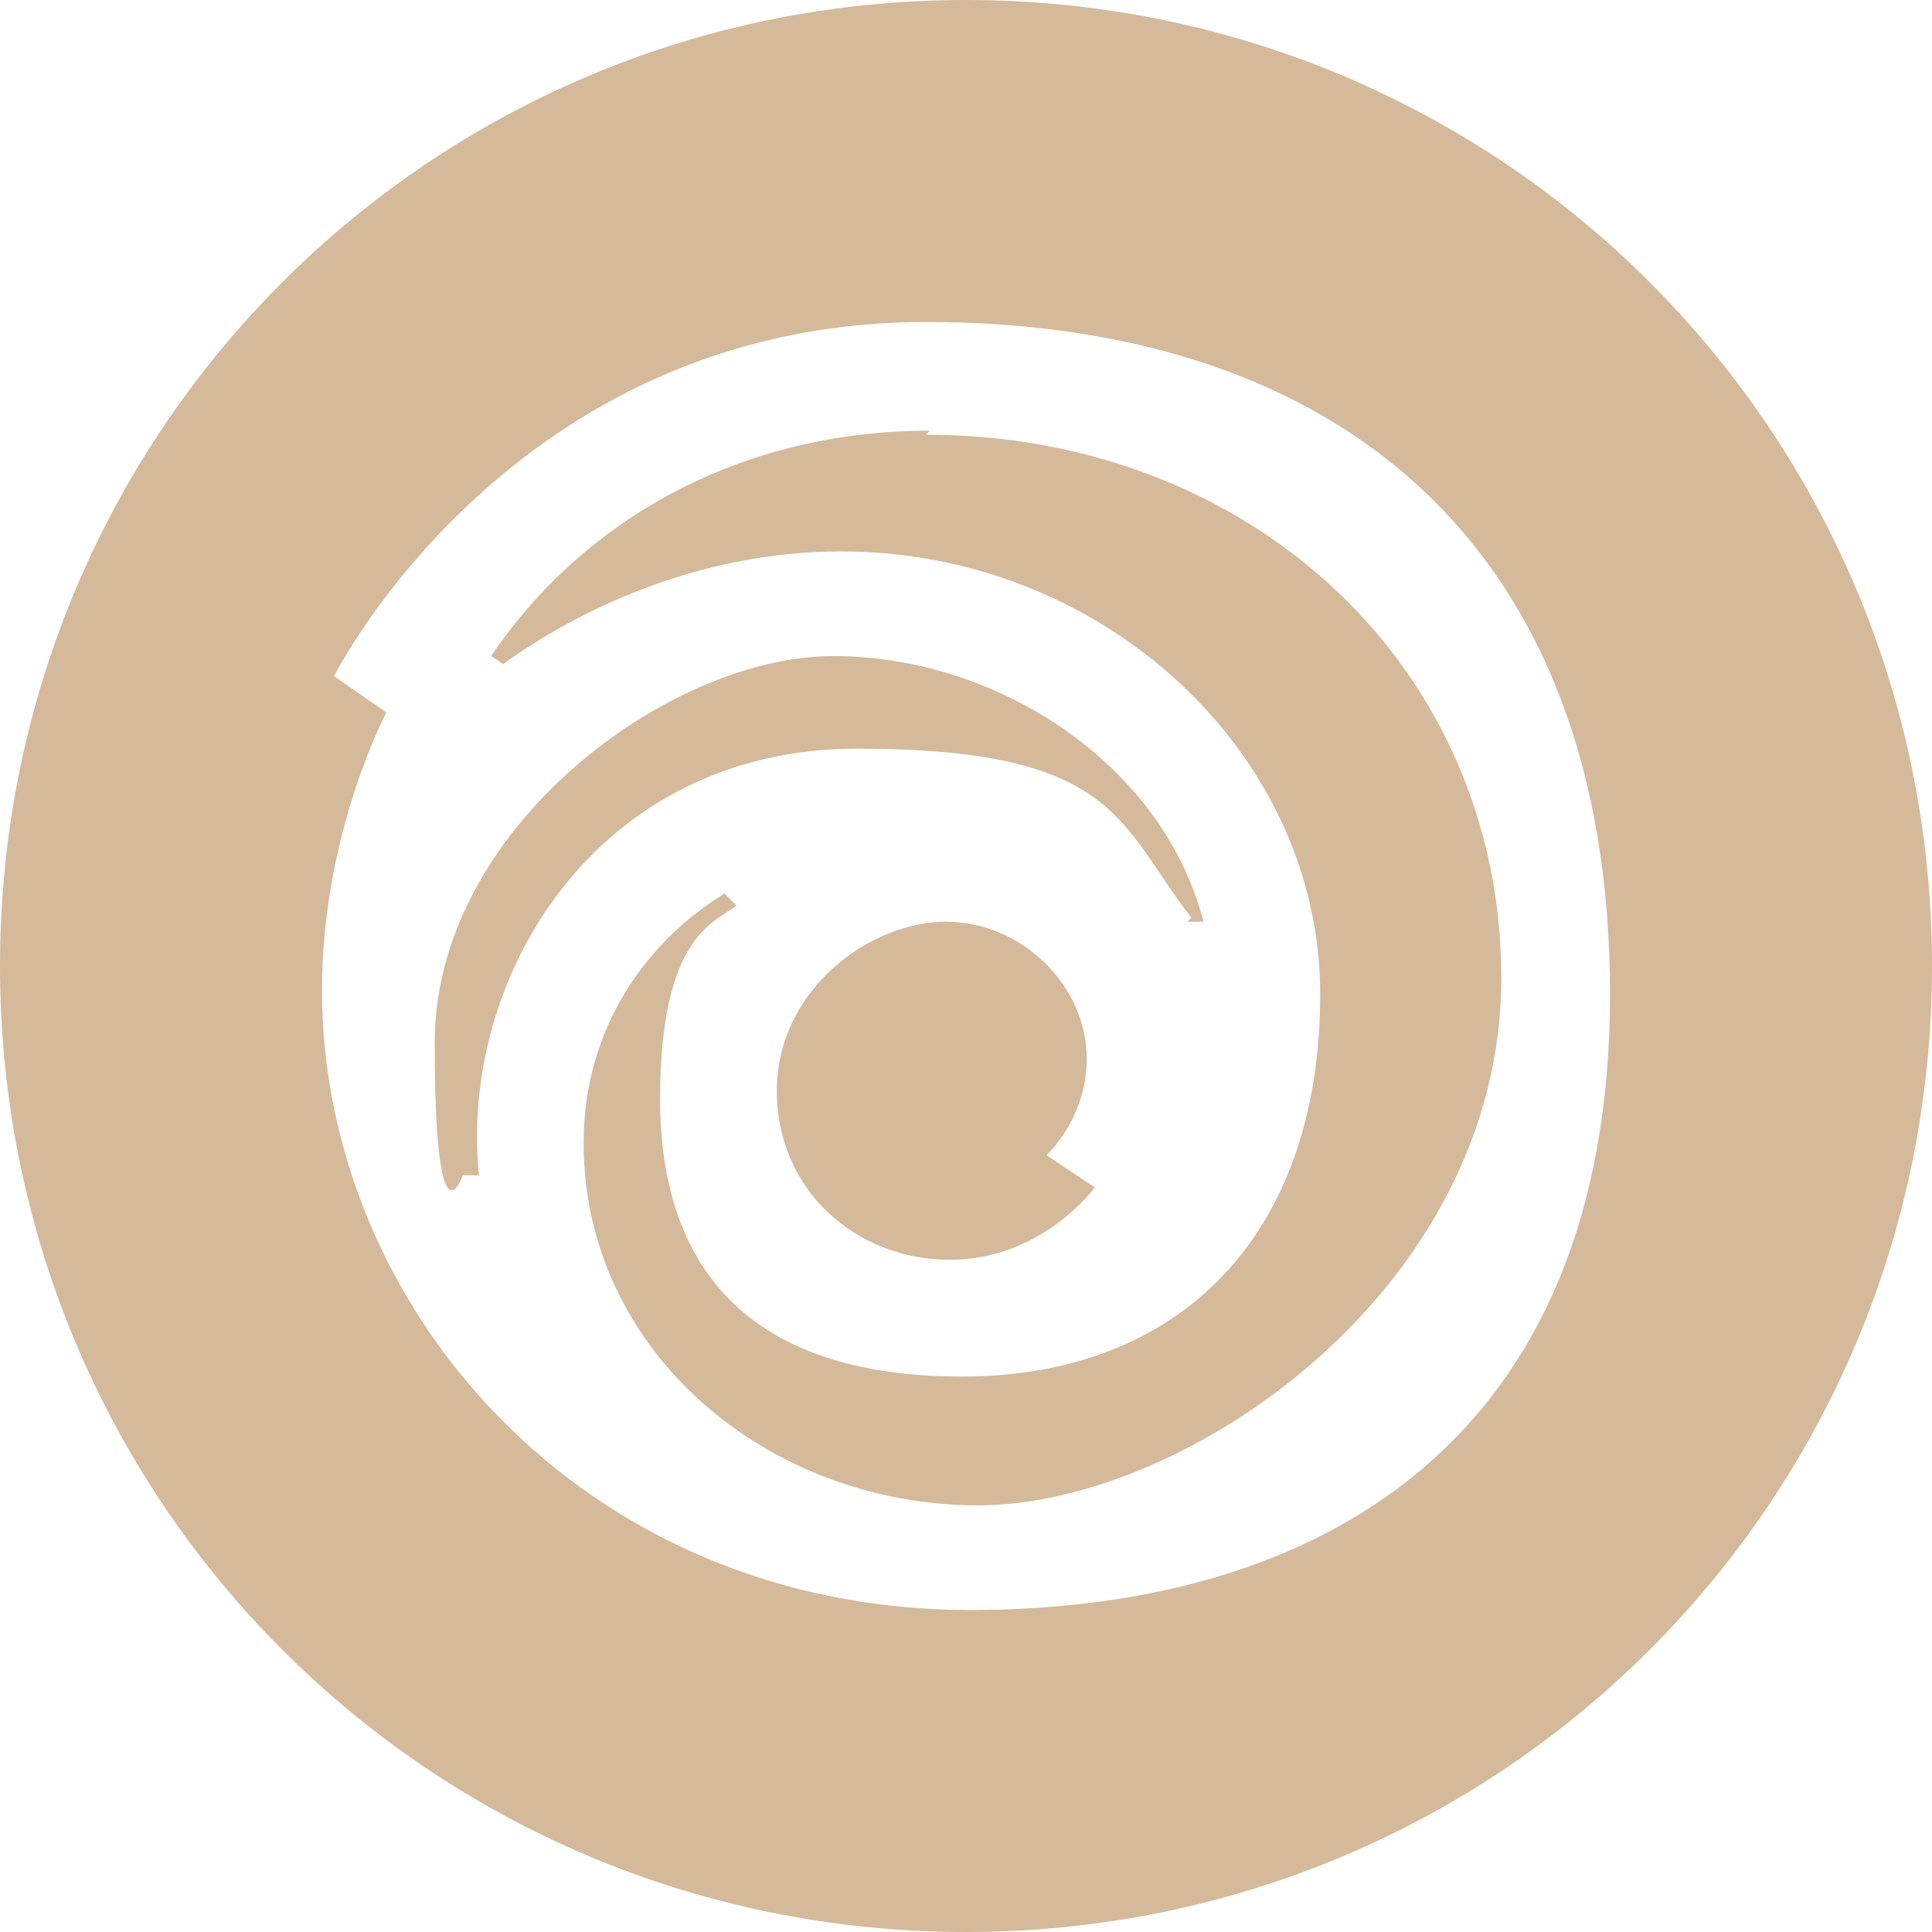 <?xml version="1.0" encoding="UTF-8"?>
<svg id="Ebene_1" data-name="Ebene 1" xmlns="http://www.w3.org/2000/svg" width="48" height="48" version="1.1" viewBox="0 0 48 48">
  <path d="M23.1,10.7c-4.7,0-8.6,2.2-10.9,5.6l.3.2c1.8-1.3,4.8-2.8,8.4-2.8,6.5,0,11.9,5,11.9,11s-3.5,9.5-8.9,9.5-7.5-2.8-7.5-6.9,1.4-4.4,1.9-4.8l-.3-.3c-1.8,1.1-3.5,3.2-3.5,6.2,0,5.2,4.6,9,9.8,9s13-5.4,13-13.1-6.2-13.5-14.3-13.5Z" fill="#d4b99b" stroke-width="0"/>
  <path d="M29.5,22.9h.4c-1-3.9-5.1-6.6-9.2-6.6s-9.9,4.3-9.9,9.6.7,3.3.7,3.3h.4c-.5-4.9,2.9-10.6,9.4-10.6s6.5,1.9,8.3,4.2Z" fill="#d4b99b" stroke-width="0"/>
  <path d="M27,26.3c0-1.8-1.6-3.4-3.5-3.4s-4.2,1.7-4.2,4.2,2,4.2,4.3,4.2,3.6-1.8,3.6-1.8l-1.2-.8s1-.9,1-2.4Z" fill="#d4b99b" stroke-width="0"/>
  <path d="M24,0C10.7,0,0,10.7,0,24s10.7,24,24,24,24-10.7,24-24S37.3,0,24,0ZM24.1,40c-9.6,0-16.1-7.5-16.1-15.4,0-3.9,1.6-6.9,1.6-6.9l-1.3-.9s4.4-8.8,14.7-8.8,17,5.6,17,16.7-7.2,15.3-15.9,15.3Z" fill="#d4b99b" stroke-width="0"/>
</svg>